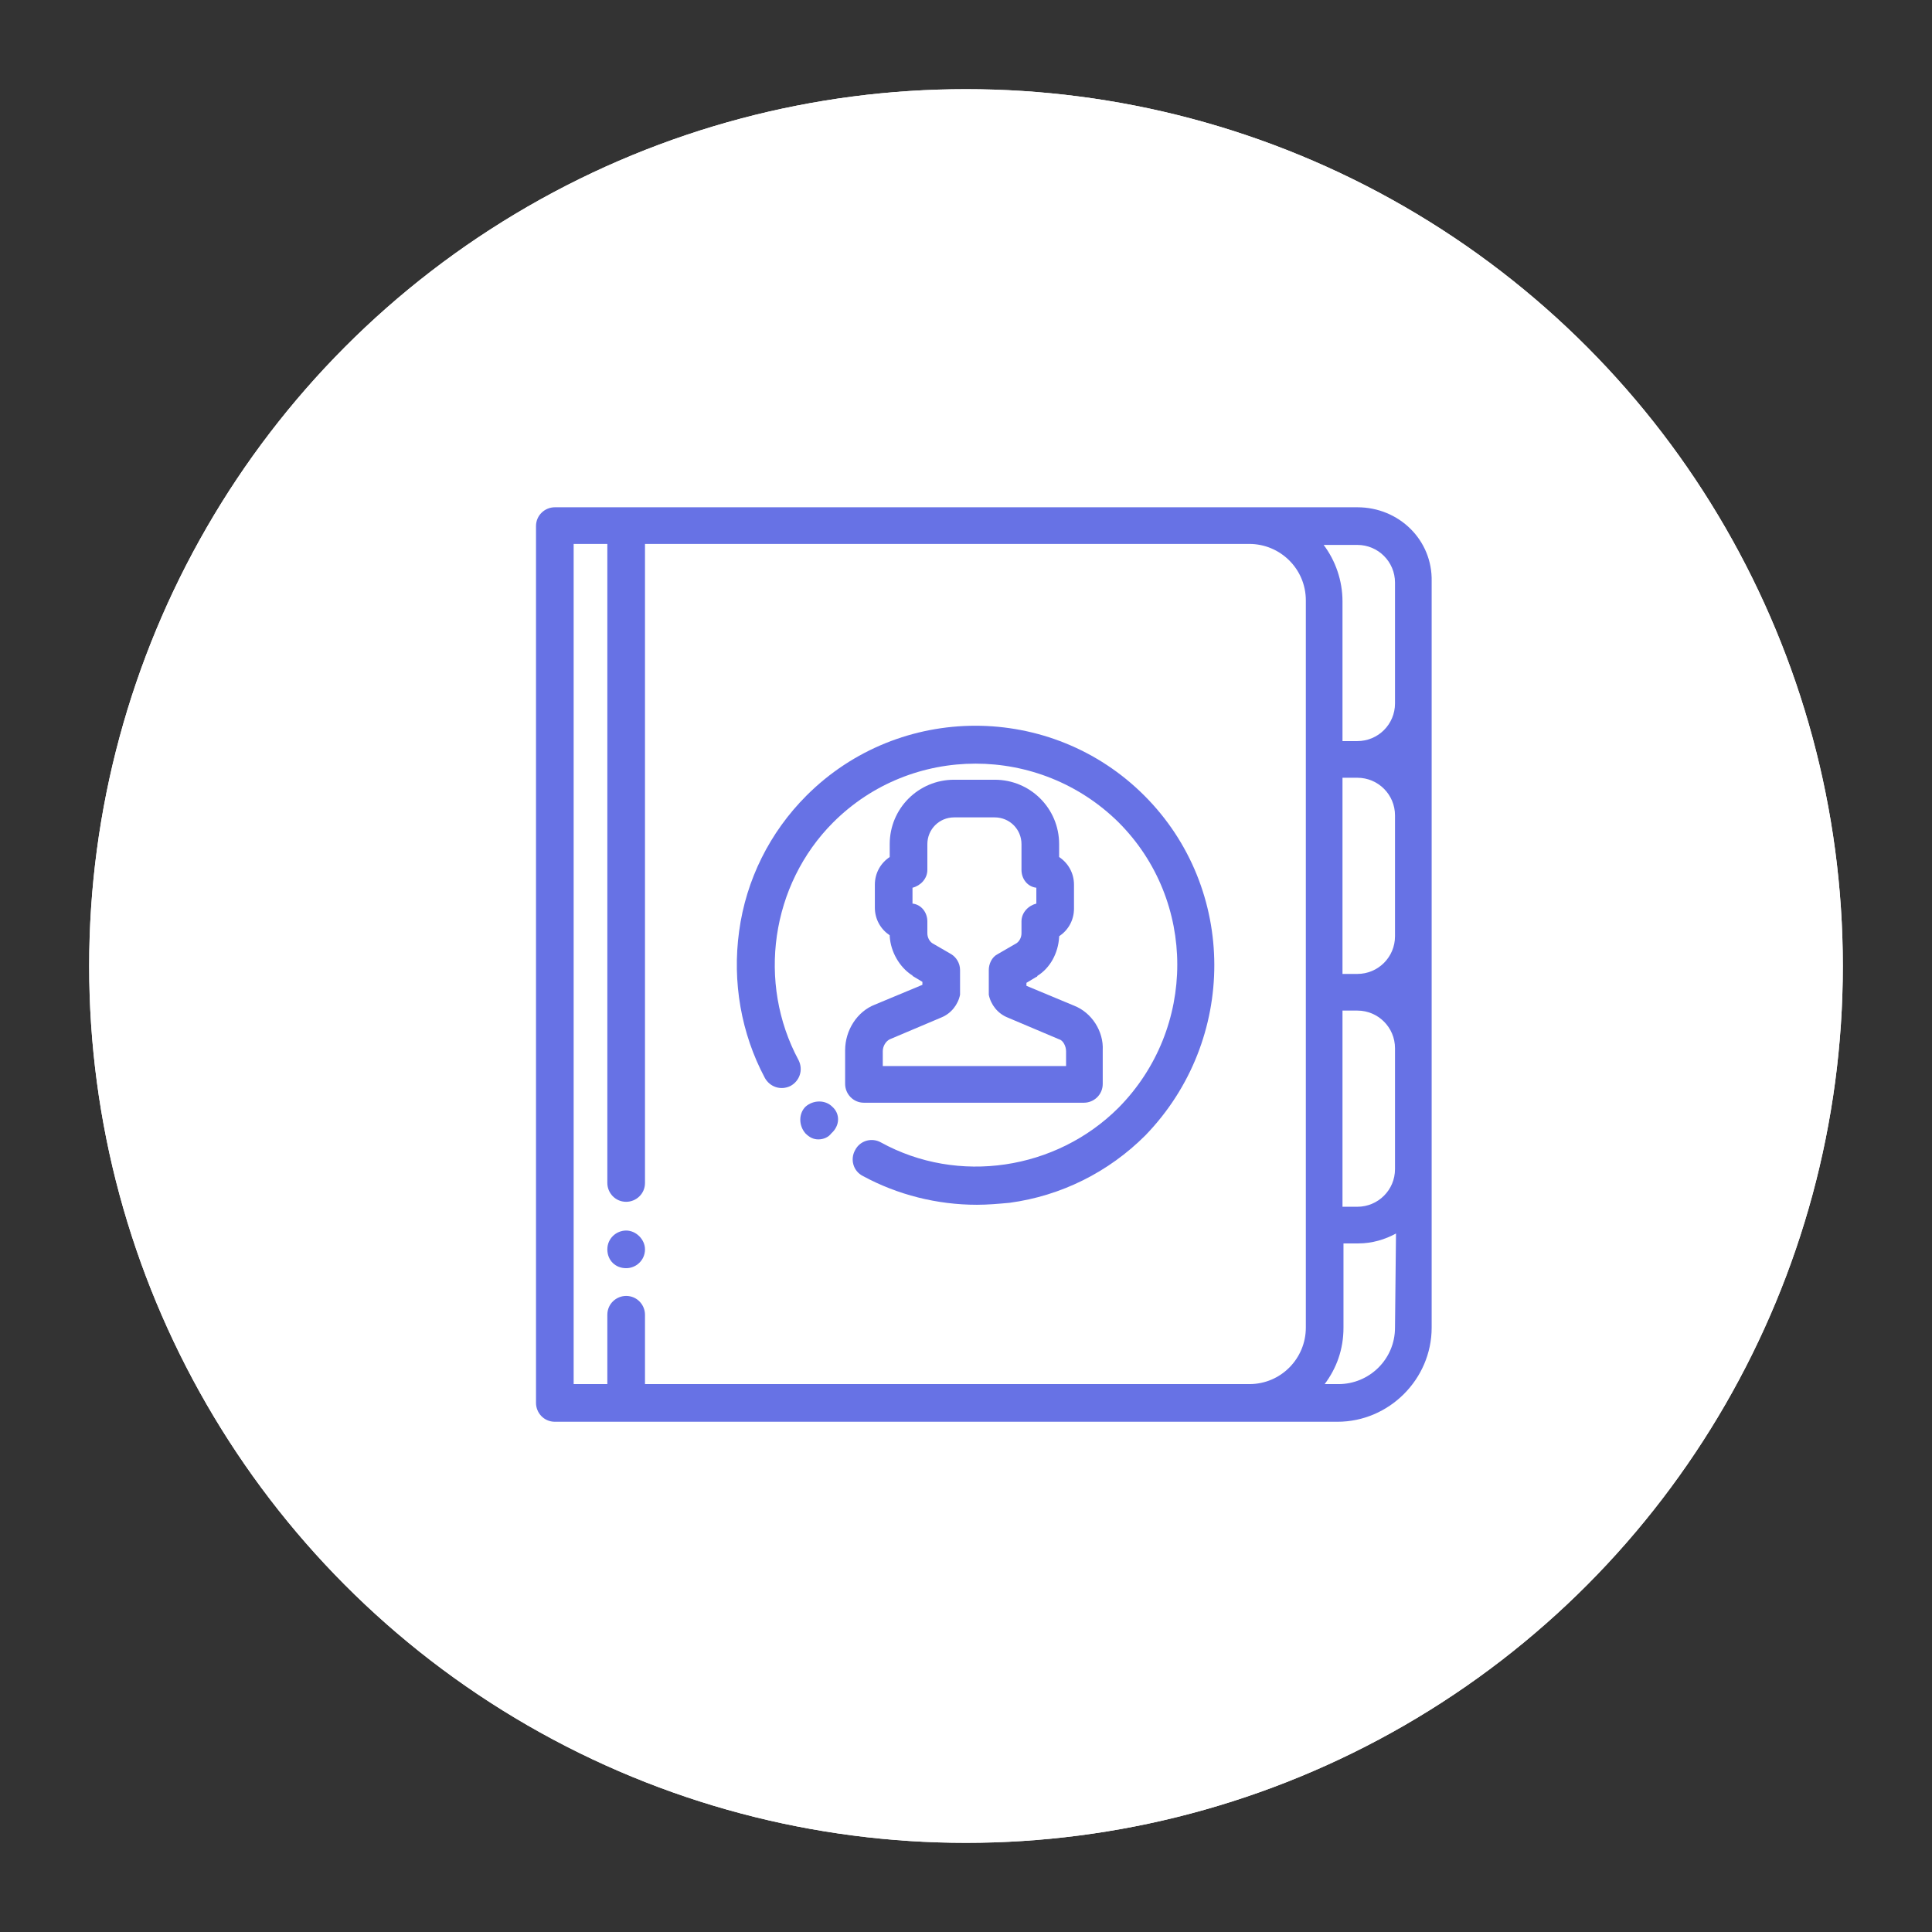 <?xml version="1.0" encoding="utf-8"?>
<!-- Generator: Adobe Illustrator 21.0.2, SVG Export Plug-In . SVG Version: 6.00 Build 0)  -->
<svg version="1.1" id="Layer_1" xmlns="http://www.w3.org/2000/svg" xmlns:xlink="http://www.w3.org/1999/xlink" x="0px" y="0px"
	 viewBox="0 0 195 195" style="enable-background:new 0 0 195 195;" xml:space="preserve">
<rect x="0" y="0" width="195" height="195" fill="#333333" stroke="none"/>
<style type="text/css">
	.st0{fill:#FFFFFF;}
	.st1{fill:#6772E5;}
	.st2{fill:#0DBEDD;}
	.st3{fill:#F4F4F4;}
</style>
<g>
	<circle class="st0" cx="97.5" cy="97.5" r="88.5"/>
	<circle class="st0" cx="97.5" cy="97.5" r="88.5"/>
</g>
<g>
	<g>
		<g>
			<path class="st1" d="M108.4,101.5l-4.8-2l0-0.3l1-0.6c0,0,0.1,0,0.1-0.1c1.3-0.8,2.1-2.3,2.2-3.9c0,0,0-0.1,0-0.1l0,0
				c0.9-0.6,1.5-1.6,1.5-2.8l0-2.4c0-1.2-0.6-2.2-1.5-2.8l0-1.3c0-3.6-2.9-6.5-6.5-6.5l-4.1,0c-3.6,0-6.5,2.9-6.5,6.5l0,1.3
				c-0.9,0.6-1.5,1.6-1.5,2.8l0,2.3c0,1.2,0.6,2.2,1.5,2.8v0c0,0,0,0.1,0,0.1c0.1,1.6,1,3.1,2.2,3.9c0,0,0.1,0,0.1,0.1l1,0.6l0,0.3
				l-4.8,2c-1.8,0.7-3,2.6-3,4.6l0,3.4c0,1,0.8,1.9,1.9,1.9l22.2,0c1,0,1.9-0.8,1.9-1.9l0-3.4C111.4,104.1,110.2,102.2,108.4,101.5z
				 M107.6,107.6l-18.5,0l0-1.5c0-0.5,0.3-1,0.7-1.2l5.2-2.2c1-0.4,1.7-1.3,1.9-2.3c0-0.1,0-0.2,0-0.4l0-2.1c0-0.7-0.4-1.3-0.9-1.6
				l-1.9-1.1c-0.3-0.2-0.5-0.6-0.5-1l0-1.2c0-0.9-0.6-1.7-1.5-1.8l0-1.6c0.8-0.2,1.5-0.9,1.5-1.8l0-2.6c0-1.5,1.2-2.7,2.7-2.7l4.1,0
				c1.5,0,2.7,1.2,2.7,2.7l0,2.6c0,0.9,0.6,1.7,1.5,1.8l0,1.6c-0.8,0.2-1.5,0.9-1.5,1.8l0,1.2c0,0.4-0.2,0.8-0.5,1l-1.9,1.1
				c-0.6,0.3-0.9,1-0.9,1.6l0,2.1c0,0.1,0,0.3,0,0.4c0.2,1,0.9,1.9,1.9,2.3l5.2,2.2c0.4,0.1,0.7,0.7,0.7,1.2L107.6,107.6
				L107.6,107.6z"/>
		</g>
	</g>
	<g>
		<g>
			<path class="st1" d="M115.5,80.3c-9.4-9.4-24.7-9.4-34.1,0c-3.7,3.7-6.1,8.5-6.8,13.7c-0.7,5.1,0.2,10.3,2.6,14.8
				c0.5,0.9,1.6,1.3,2.6,0.8c0.9-0.5,1.3-1.6,0.8-2.6c-4.2-7.8-2.8-17.7,3.5-24c7.9-7.9,20.8-7.9,28.8,0c7.9,7.9,7.9,20.8,0,28.8
				c-6.3,6.3-16.2,7.8-24,3.5c-0.9-0.5-2.1-0.2-2.6,0.8c-0.5,0.9-0.2,2.1,0.8,2.6c3.5,1.9,7.5,2.9,11.5,2.9c1.1,0,2.2-0.1,3.3-0.2
				c5.2-0.7,10-3.1,13.7-6.8C124.9,105,124.9,89.7,115.5,80.3z"/>
		</g>
	</g>
	<g>
		<g>
			<path class="st1" d="M84,111.7c-0.7-0.7-1.9-0.7-2.7,0l0,0c-0.7,0.7-0.7,1.9,0,2.7c0.4,0.4,0.8,0.6,1.3,0.6c0.5,0,1-0.2,1.3-0.6
				l0,0C84.8,113.6,84.8,112.4,84,111.7z"/>
		</g>
	</g>
	<g>
		<g>
			<path class="st1" d="M137,51.2l-81,0c-1,0-1.9,0.8-1.9,1.9l0,88.5c0,1,0.8,1.9,1.9,1.9l79,0c5.2,0,9.5-4.3,9.5-9.5l0-75.3
				C144.6,54.5,141.2,51.2,137,51.2z M131.8,134c0,3.1-2.5,5.7-5.7,5.7l-7.3,0l-53.7,0l0-7c0-1-0.8-1.9-1.9-1.9
				c-1,0-1.9,0.8-1.9,1.9l0,7l-3.4,0l0-84.8l3.4,0l0,64.5c0,1,0.8,1.9,1.9,1.9c1,0,1.9-0.8,1.9-1.9l0-64.5l61,0
				c3.1,0,5.7,2.5,5.7,5.7L131.8,134L131.8,134z M140.8,134c0,3.2-2.6,5.7-5.7,5.7h-1.4c1.2-1.6,1.9-3.5,1.9-5.7l0-8.5h1.5
				c1.4,0,2.7-0.4,3.8-1L140.8,134L140.8,134z M140.8,118c0,2.1-1.7,3.8-3.8,3.8l-1.5,0l0-19.8h1.5c2.1,0,3.8,1.7,3.8,3.8L140.8,118
				z M140.8,94.5c0,2.1-1.7,3.8-3.8,3.8l-1.5,0l0-19.8h1.5c2.1,0,3.8,1.7,3.8,3.8L140.8,94.5z M140.8,63.3l0,7.7
				c0,2.1-1.7,3.8-3.8,3.8h-1.5l0-14.1c0-2.1-0.7-4.1-1.9-5.7l3.4,0c2.1,0,3.8,1.7,3.8,3.8L140.8,63.3L140.8,63.3z"/>
		</g>
	</g>
	<g>
		<g>
			<path class="st1" d="M63.2,124.2c-1,0-1.9,0.8-1.9,1.9s0.8,1.9,1.9,1.9c1,0,1.9-0.8,1.9-1.9v0C65.1,125.1,64.2,124.2,63.2,124.2z
				"/>
		</g>
	</g>
</g>
</svg>

